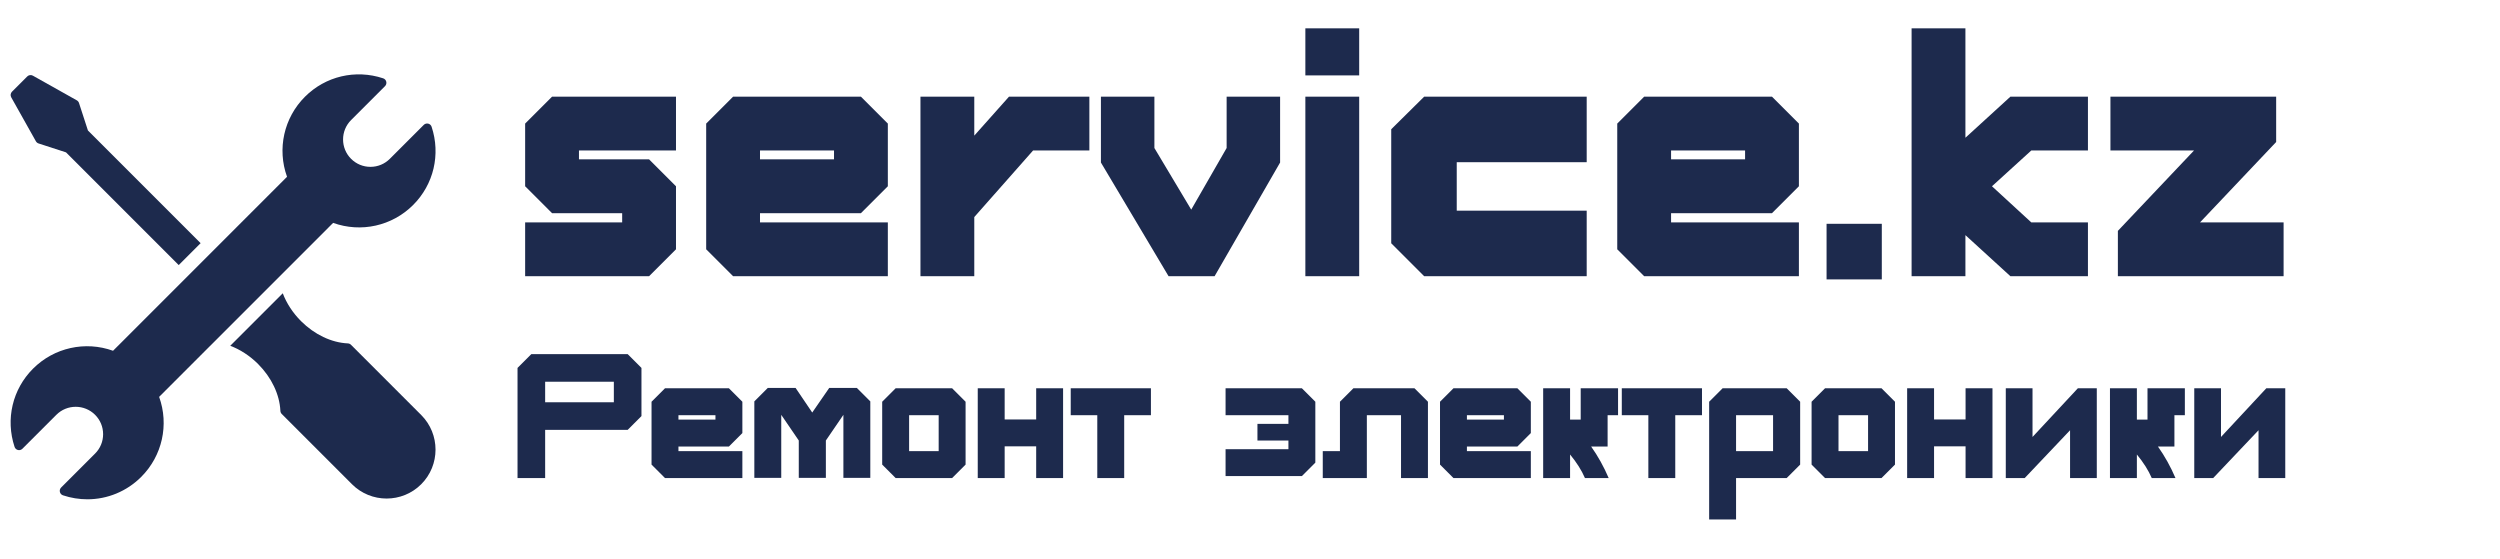 <svg width="706" height="158" viewBox="0 0 706 158" fill="none" xmlns="http://www.w3.org/2000/svg">
<g filter="url(#filter0_di_324_11)">
<path d="M191.9 39.5H164.5V42H184.3L191.9 49.6V67.4L184.3 75H149.3V59.8H176.7V57.2H156.9L149.3 49.6V31.9L156.9 24.3H191.9V39.5ZM244.125 57.2H215.625V59.8H251.725V75H208.025L200.425 67.4V31.9L208.025 24.3H244.125L251.725 31.9V49.6L244.125 57.2ZM215.625 39.5V42H236.525V39.5H215.625ZM285.937 24.3H308.637V39.5H292.737L276.137 58.3V75H260.937V24.3H276.137V35.3L285.937 24.3ZM347.401 24.3H362.501V42.9L344.001 75H331.001L311.901 42.9V24.3H327.001V38.8L337.401 56.2L347.401 38.8V24.3ZM384.834 75H369.634V24.3H384.834V75ZM384.834 18.3H369.634V5H384.834V18.3ZM449.083 42.8H412.383V56.5H449.083V75H403.183L393.883 65.7V33.5L403.183 24.3H449.083V42.8ZM501.41 57.2H472.91V59.8H509.01V75H465.31L457.71 67.4V31.9L465.31 24.3H501.41L509.01 31.9V49.6L501.41 57.2ZM472.91 39.5V42H493.81V39.5H472.91ZM532.422 75.9H516.822V60.2H532.422V75.9ZM590.634 39.5H574.634L563.534 49.6L574.634 59.8H590.634V75H568.734L556.034 63.4V75H540.834V5H556.034V35.9L568.734 24.3H590.634V39.5ZM622.288 59.8H645.888V75H599.088V62.2L620.588 39.5H596.988V24.3H643.788V37.1L622.288 59.8Z" fill="#1D2A4D"/>
</g>
<g filter="url(#filter1_di_324_11)">
<path d="M122.882 32.789C122.736 32.351 122.374 32.019 121.923 31.912C121.478 31.808 121 31.939 120.674 32.267L111.088 41.852C109.627 43.313 107.684 44.119 105.616 44.119C103.55 44.119 101.607 43.315 100.144 41.853C97.128 38.836 97.128 33.928 100.144 30.911L109.73 21.326C110.056 20.999 110.191 20.526 110.084 20.076C109.979 19.627 109.646 19.264 109.207 19.118C101.39 16.524 92.919 18.519 87.114 24.326C81.163 30.275 79.225 39.057 82.058 46.923L32.924 96.057C25.061 93.225 16.277 95.164 10.327 101.113C4.52 106.92 2.524 115.385 5.117 123.207C5.263 123.645 5.625 123.979 6.076 124.084C6.523 124.192 6.999 124.056 7.325 123.729L16.911 114.144C19.925 111.127 24.835 111.127 27.853 114.144C29.315 115.605 30.119 117.548 30.119 119.616C30.119 121.684 29.315 123.625 27.852 125.088L18.267 134.673C17.94 135 17.805 135.472 17.912 135.923C18.019 136.373 18.351 136.735 18.789 136.881C21.056 137.632 23.376 138 25.669 138C31.293 138 36.759 135.797 40.883 131.673C46.833 125.723 48.772 116.941 45.94 109.076L95.075 59.941C102.942 62.772 111.722 60.836 117.672 54.884C123.482 49.078 125.476 40.611 122.882 32.789Z" fill="#1D2A4D"/>
<path d="M100.118 94.365C99.882 94.129 99.567 93.992 99.235 93.976C94.619 93.769 89.798 91.475 86.004 87.681C83.682 85.357 81.918 82.639 80.854 79.819L66.023 94.649C68.843 95.715 71.562 97.477 73.886 99.8C77.679 103.595 79.972 108.416 80.18 113.031C80.196 113.363 80.334 113.677 80.57 113.913L100.404 133.748C103.099 136.443 106.639 137.789 110.178 137.789C113.718 137.789 117.259 136.443 119.952 133.748C125.34 128.359 125.34 119.589 119.952 114.2L100.118 94.365Z" fill="#1D2A4D"/>
<path d="M11.135 36.894C11.299 37.185 11.567 37.406 11.886 37.51L19.646 40.029L51.471 71.855L57.655 65.671L25.83 33.846L23.308 26.086C23.204 25.767 22.984 25.499 22.692 25.335L10.286 18.371C9.764 18.079 9.112 18.17 8.691 18.591L4.391 22.89C3.968 23.312 3.879 23.964 4.171 24.484L11.135 36.894Z" fill="#1D2A4D"/>
</g>
<g filter="url(#filter2_di_324_11)">
<path d="M178.25 97L182.15 100.9V114.5L178.25 118.4H154.95V132H147.15V100.9L151.05 97H178.25ZM174.35 110.6V104.8H154.95V110.6H174.35ZM206.844 123.1H192.594V124.4H210.644V132H188.794L184.994 128.2V110.45L188.794 106.65H206.844L210.644 110.45V119.3L206.844 123.1ZM192.594 114.25V115.5H203.044V114.25H192.594ZM242.975 106.55L246.775 110.35V131.95H239.175V114.15L234.225 121.4V131.95H226.575V121.4L221.625 114.15V131.95H214.025V110.35L217.825 106.55H225.675L230.375 113.5L235.175 106.55H242.975ZM269.881 106.65L273.681 110.45V128.2L269.881 132H253.931L250.131 128.2V110.45L253.931 106.65H269.881ZM266.081 124.4V114.25H257.731V124.4H266.081ZM293.616 106.65H301.216V132H293.616V123.05H284.716V132H277.116V106.65H284.716V115.45H293.616V106.65ZM303.373 106.65H326.023V114.25H318.473V132H310.873V114.25H303.373V106.65ZM368.651 106.65L372.451 110.45V127.65L368.651 131.45H347.101V123.85H364.851V121.4H356.101V116.7H364.851V114.25H347.101V106.65H368.651ZM400.449 106.65L404.249 110.45V132H396.649V114.25H386.999V132H374.549V124.4H379.399V110.45L383.199 106.65H400.449ZM429.508 123.1H415.258V124.4H433.308V132H411.458L407.658 128.2V110.45L411.458 106.65H429.508L433.308 110.45V119.3L429.508 123.1ZM415.258 114.25V115.5H425.708V114.25H415.258ZM454.989 114.25V123.1H450.339C452.273 125.833 453.923 128.8 455.289 132H448.589C447.656 129.833 446.256 127.617 444.389 125.35V132H436.789V106.65H444.389V115.5H447.389V106.65H457.939V114.25H454.989ZM458.994 106.65H481.644V114.25H474.094V132H466.494V114.25H458.994V106.65ZM505.564 106.65L509.364 110.45V128.2L505.564 132H491.264V143.7H483.664V110.45L487.464 106.65H505.564ZM501.714 124.4V114.25H491.264V124.4H501.714ZM532.342 106.65L536.142 110.45V128.2L532.342 132H516.392L512.592 128.2V110.45L516.392 106.65H532.342ZM528.542 124.4V114.25H520.192V124.4H528.542ZM556.077 106.65H563.677V132H556.077V123.05H547.177V132H539.577V106.65H547.177V115.45H556.077V106.65ZM587.784 106.65H593.134V132H585.584V118.5L572.784 132H567.434V106.65H574.984V120.4L587.784 106.65ZM615.054 114.25V123.1H610.404C612.337 125.833 613.987 128.8 615.354 132H608.654C607.721 129.833 606.321 127.617 604.454 125.35V132H596.854V106.65H604.454V115.5H607.454V106.65H618.004V114.25H615.054ZM641.009 106.65H646.359V132H638.809V118.5L626.009 132H620.659V106.65H628.209V120.4L641.009 106.65Z" fill="#1D2A4D"/>
</g>
<defs>
<filter id="filter0_di_324_11" x="145.3" y="4" width="504.588" height="79.9" filterUnits="userSpaceOnUse" color-interpolation-filters="sRGB">
<feFlood flood-opacity="0" result="BackgroundImageFix"/>
<feColorMatrix in="SourceAlpha" type="matrix" values="0 0 0 0 0 0 0 0 0 0 0 0 0 0 0 0 0 0 127 0" result="hardAlpha"/>
<feOffset dy="4"/>
<feGaussianBlur stdDeviation="2"/>
<feComposite in2="hardAlpha" operator="out"/>
<feColorMatrix type="matrix" values="0 0 0 0 0 0 0 0 0 0 0 0 0 0 0 0 0 0 0.25 0"/>
<feBlend mode="normal" in2="BackgroundImageFix" result="effect1_dropShadow_324_11"/>
<feBlend mode="normal" in="SourceGraphic" in2="effect1_dropShadow_324_11" result="shape"/>
<feColorMatrix in="SourceAlpha" type="matrix" values="0 0 0 0 0 0 0 0 0 0 0 0 0 0 0 0 0 0 127 0" result="hardAlpha"/>
<feOffset dx="-1" dy="-1"/>
<feGaussianBlur stdDeviation="2.5"/>
<feComposite in2="hardAlpha" operator="arithmetic" k2="-1" k3="1"/>
<feColorMatrix type="matrix" values="0 0 0 0 0 0 0 0 0 0 0 0 0 0 0 0 0 0 0.25 0"/>
<feBlend mode="normal" in2="shape" result="effect2_innerShadow_324_11"/>
</filter>
<filter id="filter1_di_324_11" x="0" y="17" width="128" height="129" filterUnits="userSpaceOnUse" color-interpolation-filters="sRGB">
<feFlood flood-opacity="0" result="BackgroundImageFix"/>
<feColorMatrix in="SourceAlpha" type="matrix" values="0 0 0 0 0 0 0 0 0 0 0 0 0 0 0 0 0 0 127 0" result="hardAlpha"/>
<feOffset dy="4"/>
<feGaussianBlur stdDeviation="2"/>
<feComposite in2="hardAlpha" operator="out"/>
<feColorMatrix type="matrix" values="0 0 0 0 0 0 0 0 0 0 0 0 0 0 0 0 0 0 0.25 0"/>
<feBlend mode="normal" in2="BackgroundImageFix" result="effect1_dropShadow_324_11"/>
<feBlend mode="normal" in="SourceGraphic" in2="effect1_dropShadow_324_11" result="shape"/>
<feColorMatrix in="SourceAlpha" type="matrix" values="0 0 0 0 0 0 0 0 0 0 0 0 0 0 0 0 0 0 127 0" result="hardAlpha"/>
<feOffset dx="-1" dy="-1"/>
<feGaussianBlur stdDeviation="2.5"/>
<feComposite in2="hardAlpha" operator="arithmetic" k2="-1" k3="1"/>
<feColorMatrix type="matrix" values="0 0 0 0 0 0 0 0 0 0 0 0 0 0 0 0 0 0 0.25 0"/>
<feBlend mode="normal" in2="shape" result="effect2_innerShadow_324_11"/>
</filter>
<filter id="filter2_di_324_11" x="143.15" y="96" width="507.209" height="55.7" filterUnits="userSpaceOnUse" color-interpolation-filters="sRGB">
<feFlood flood-opacity="0" result="BackgroundImageFix"/>
<feColorMatrix in="SourceAlpha" type="matrix" values="0 0 0 0 0 0 0 0 0 0 0 0 0 0 0 0 0 0 127 0" result="hardAlpha"/>
<feOffset dy="4"/>
<feGaussianBlur stdDeviation="2"/>
<feComposite in2="hardAlpha" operator="out"/>
<feColorMatrix type="matrix" values="0 0 0 0 0 0 0 0 0 0 0 0 0 0 0 0 0 0 0.25 0"/>
<feBlend mode="normal" in2="BackgroundImageFix" result="effect1_dropShadow_324_11"/>
<feBlend mode="normal" in="SourceGraphic" in2="effect1_dropShadow_324_11" result="shape"/>
<feColorMatrix in="SourceAlpha" type="matrix" values="0 0 0 0 0 0 0 0 0 0 0 0 0 0 0 0 0 0 127 0" result="hardAlpha"/>
<feOffset dx="-1" dy="-1"/>
<feGaussianBlur stdDeviation="2.5"/>
<feComposite in2="hardAlpha" operator="arithmetic" k2="-1" k3="1"/>
<feColorMatrix type="matrix" values="0 0 0 0 0 0 0 0 0 0 0 0 0 0 0 0 0 0 0.25 0"/>
<feBlend mode="normal" in2="shape" result="effect2_innerShadow_324_11"/>
</filter>
</defs>
</svg>
